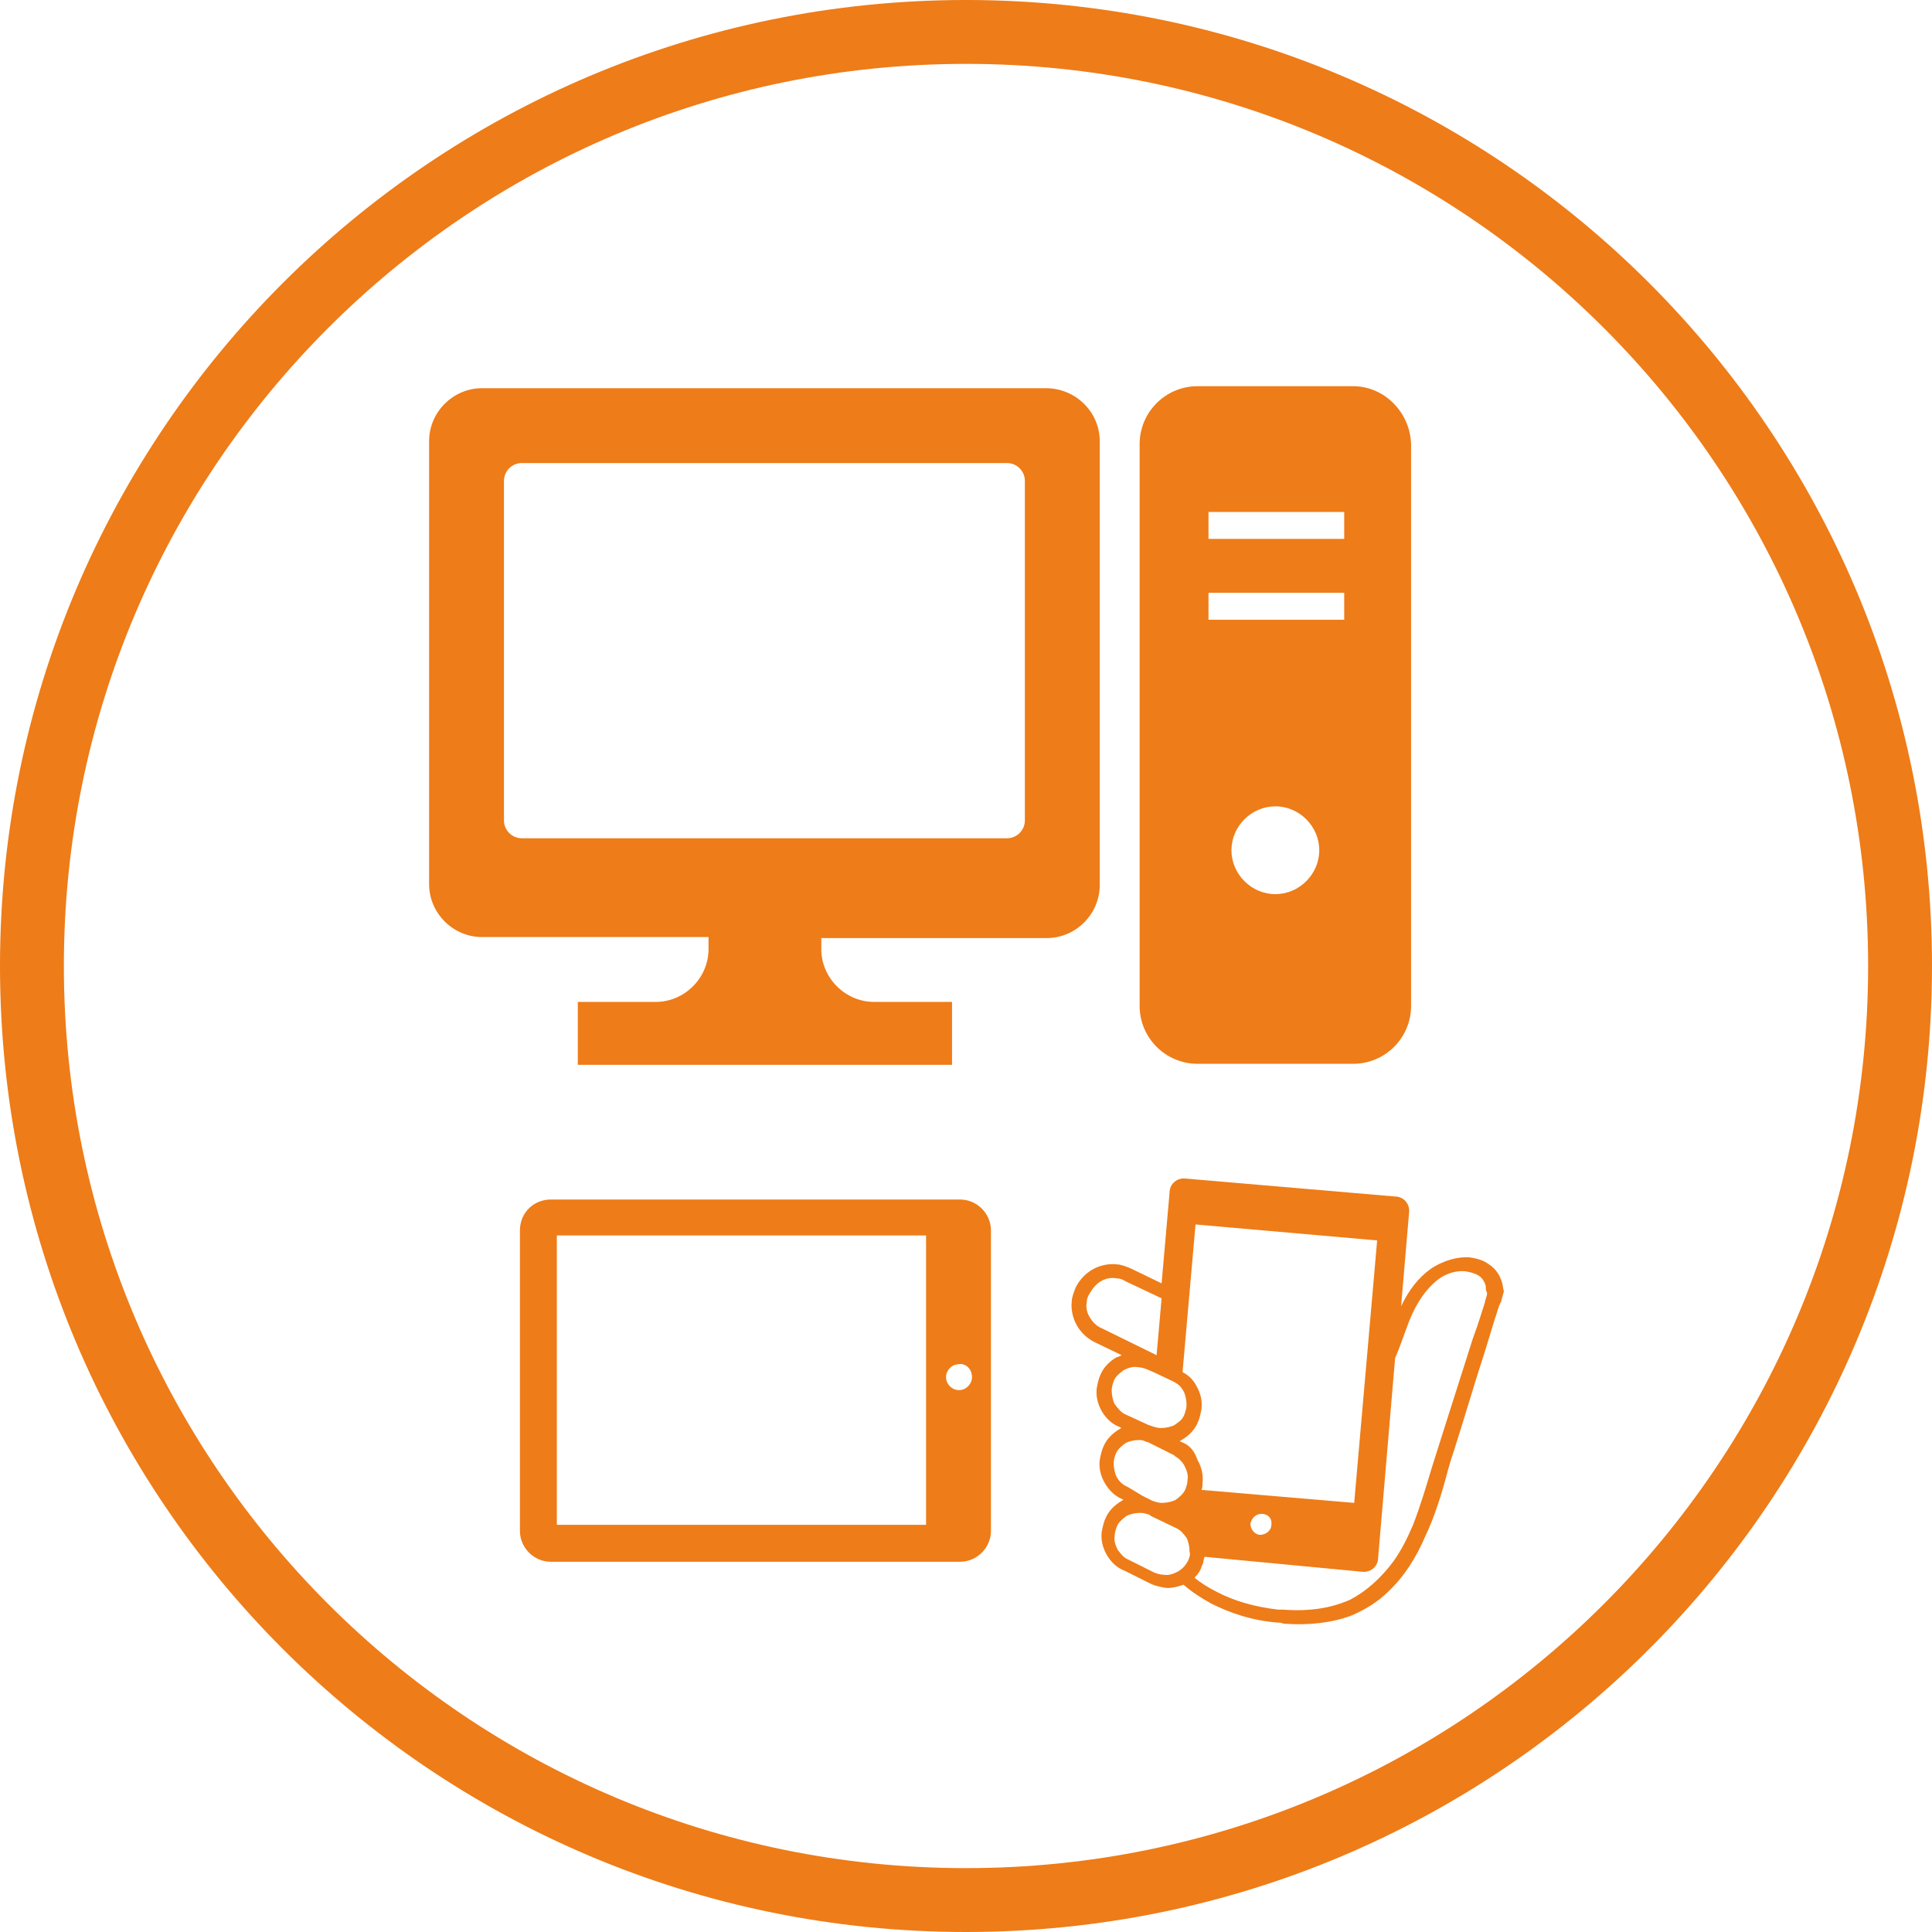 <svg xmlns="http://www.w3.org/2000/svg" viewBox="0 0 193.6 193.6"><path d="M190.4 96.8c0 51.7-41.9 93.6-93.6 93.6-51.7 0-93.6-41.9-93.6-93.6 0-51.7 41.9-93.6 93.6-93.6 51.7 0 93.6 41.9 93.6 93.6z" fill="none" stroke="#ee7c18" stroke-width="6.4" stroke-miterlimit="10"/><path d="M52.1 123.3v30.1c0 1.7 1.4 3.1 3.1 3.1h41c1.7 0 3.1-1.4 3.1-3.1v-30.1c0-1.7-1.4-3.1-3.1-3.1h-41c-1.7 0-3.1 1.3-3.1 3.1zM97.4 138c0 .7-.6 1.3-1.3 1.3-.7 0-1.3-.6-1.3-1.3 0-.7.6-1.3 1.3-1.3.7-.1 1.3.5 1.3 1.3zm-4.6-14.2v29h-37v-29h37zm12-84.9H48.3c-2.9 0-5.3 2.4-5.3 5.3v44.4c0 2.9 2.4 5.3 5.3 5.3H71v1.2c0 2.9-2.4 5.3-5.3 5.3h-7.8v6.3h37.5v-6.3h-7.8c-2.9 0-5.3-2.4-5.3-5.3V94h22.6c2.9 0 5.3-2.4 5.3-5.3V44.2c0-2.9-2.4-5.3-5.4-5.3zm-2.1 43.3c0 1-.8 1.8-1.8 1.8H52.3c-1 0-1.8-.8-1.8-1.8v-34c0-1 .8-1.8 1.8-1.8h48.6c1 0 1.8.8 1.8 1.8v34zm32.9-43.5H120c-3.2 0-5.8 2.6-5.8 5.8v56.3c0 3.2 2.6 5.8 5.8 5.8h15.6c3.2 0 5.8-2.6 5.8-5.8V44.5c-.1-3.2-2.7-5.8-5.8-5.8zm-7.8 50.9c-2.4 0-4.4-2-4.4-4.4 0-2.4 2-4.4 4.4-4.4 2.4 0 4.4 2 4.4 4.4 0 2.4-2 4.4-4.4 4.4zm6.9-27.5h-13.6v-2.7h13.6v2.7zm0-8.1h-13.6v-2.7h13.6V54zm15.7 74.2c-.2-.6-.7-1.2-1.2-1.5-.5-.4-1.2-.6-1.9-.7-1.2-.1-2.7.3-4 1.2-1.1.8-2.1 2-2.9 3.7l.8-9.4c.1-.8-.5-1.6-1.4-1.6l-21-1.8c-.8-.1-1.6.5-1.6 1.4l-.8 9.1-3.1-1.5c-.5-.2-1-.4-1.4-.4-.8-.1-1.7.1-2.4.5s-1.3 1-1.7 1.8c-.2.5-.4 1-.4 1.4-.1.8.1 1.7.5 2.4s1 1.3 1.8 1.7l2.7 1.3c-.2.1-.4.2-.5.2-.7.4-1.3 1-1.6 1.7-.2.4-.3.9-.4 1.4-.1.8.1 1.6.5 2.3.4.7 1 1.3 1.8 1.6l.2.1c-.1 0-.2.1-.2.1-.7.4-1.3 1-1.6 1.7-.2.4-.3.9-.4 1.4-.1.8.1 1.6.5 2.3.4.7 1 1.3 1.7 1.6l.2.1c-.1 0-.2.1-.2.1-.7.4-1.3 1-1.6 1.7-.2.4-.3.9-.4 1.4-.1.8.1 1.6.5 2.3.4.7 1 1.3 1.8 1.6l2.6 1.3c.4.2.9.3 1.4.4.6.1 1.3-.1 1.9-.3.8.7 1.7 1.3 2.8 1.9 1.8.9 4 1.7 6.7 1.9.2 0 .3 0 .5.1 2.6.2 4.9-.1 6.8-.8 1.4-.6 2.7-1.4 3.7-2.4 1.6-1.5 2.8-3.4 3.7-5.5 1-2.1 1.7-4.4 2.3-6.7 0 0 .1-.3.2-.7.5-1.5 1.7-5.4 2.8-9 .6-1.8 1.1-3.5 1.5-4.8.2-.7.4-1.2.5-1.6.1-.2.1-.4.2-.5 0-.1.1-.2.1-.2.1-.4.2-.7.3-1.1-.1-.3-.1-.8-.3-1.2zm-40 4.9c-.5-.2-.9-.6-1.2-1.1-.3-.5-.4-1-.3-1.5 0-.3.1-.6.3-.9.3-.5.6-.9 1.1-1.2.5-.3 1-.4 1.6-.3.3 0 .6.1.9.3l3.6 1.7-.5 5.7-5.5-2.7zm1.3 7.6c-.2-.4-.3-.9-.3-1.4 0-.3.1-.6.2-.9.2-.5.6-.8 1-1.1.4-.2.9-.4 1.4-.3.3 0 .6.1.9.2l.7.3 1.9.9c.4.2.7.4.9.7.1.1.1.2.2.3.2.4.3.9.3 1.4 0 .3-.1.6-.2.9-.1.3-.3.6-.6.8-.1.1-.3.2-.4.3-.4.2-.9.3-1.4.3-.3 0-.6-.1-.9-.2l-.3-.1-2.4-1.1c-.4-.2-.7-.6-1-1zm.2 7.3c-.2-.4-.3-.9-.3-1.4 0-.3.1-.6.2-.9.2-.5.6-.8 1-1.1.4-.2.9-.3 1.4-.3.3 0 .5.1.7.2h.1l2.6 1.3s.1 0 .1.1c.4.2.8.6 1 1 .2.4.4.9.3 1.4 0 .3-.1.6-.2.9-.2.5-.6.8-1 1.1-.4.2-.9.3-1.4.3-.3 0-.6-.1-.9-.2l-1-.5-1.5-.9c-.5-.2-.9-.6-1.1-1zm7.2 8.3c-.3.6-.6.9-1.1 1.2-.4.2-.9.4-1.4.3-.3 0-.6-.1-.9-.2l-2.6-1.3c-.5-.2-.8-.6-1.1-1-.2-.4-.4-.9-.3-1.4 0-.3.1-.6.2-.9.2-.5.6-.8 1-1.1.4-.2.9-.3 1.4-.3.3 0 .6.1.9.2l.1.1 2.5 1.2c.5.2.8.6 1.1 1 .2.4.3.9.3 1.4.1.3 0 .5-.1.8zm-.7-11.8l-.2-.1c.1 0 .2-.1.2-.1.7-.4 1.3-1 1.6-1.7.2-.4.3-.9.4-1.4.1-.8-.1-1.6-.5-2.3-.3-.6-.8-1.1-1.4-1.4l1.3-14.8 18.2 1.6-2.3 26.3-15.3-1.3c.1-.2.1-.5.1-.7.1-.8-.1-1.6-.5-2.3-.3-.9-.8-1.5-1.6-1.8zm9 8.3c0 .6-.6 1-1.1 1-.6 0-1-.6-1-1.1.1-.6.6-1 1.1-1 .7 0 1.1.5 1 1.1zm21.5-22.7c0 .1-.1.2-.1.4-.2.6-.6 2-1.2 3.6-1.6 5-4.1 12.9-4.1 12.9-.6 2-1.2 4-1.9 5.8-.6 1.4-1.2 2.6-2 3.7-1.2 1.6-2.6 2.9-4.3 3.8-1.8.8-3.9 1.2-6.7 1h-.5c-2.5-.3-4.5-.9-6.2-1.8-.8-.4-1.6-.9-2.2-1.4.3-.3.6-.7.7-1.1.1-.2.2-.4.2-.6 0-.1.1-.3.1-.4l15.8 1.5c.8.1 1.6-.5 1.6-1.4l1.7-20c.4-.9.8-2.1 1.4-3.7.8-2 1.8-3.3 2.8-4.1 1-.8 2.1-1 2.9-.9.6.1 1.2.3 1.5.6.2.2.3.4.4.6.1.2.1.5.1.7.2.3.1.5 0 .8z" fill="#ee7c18"/></svg>